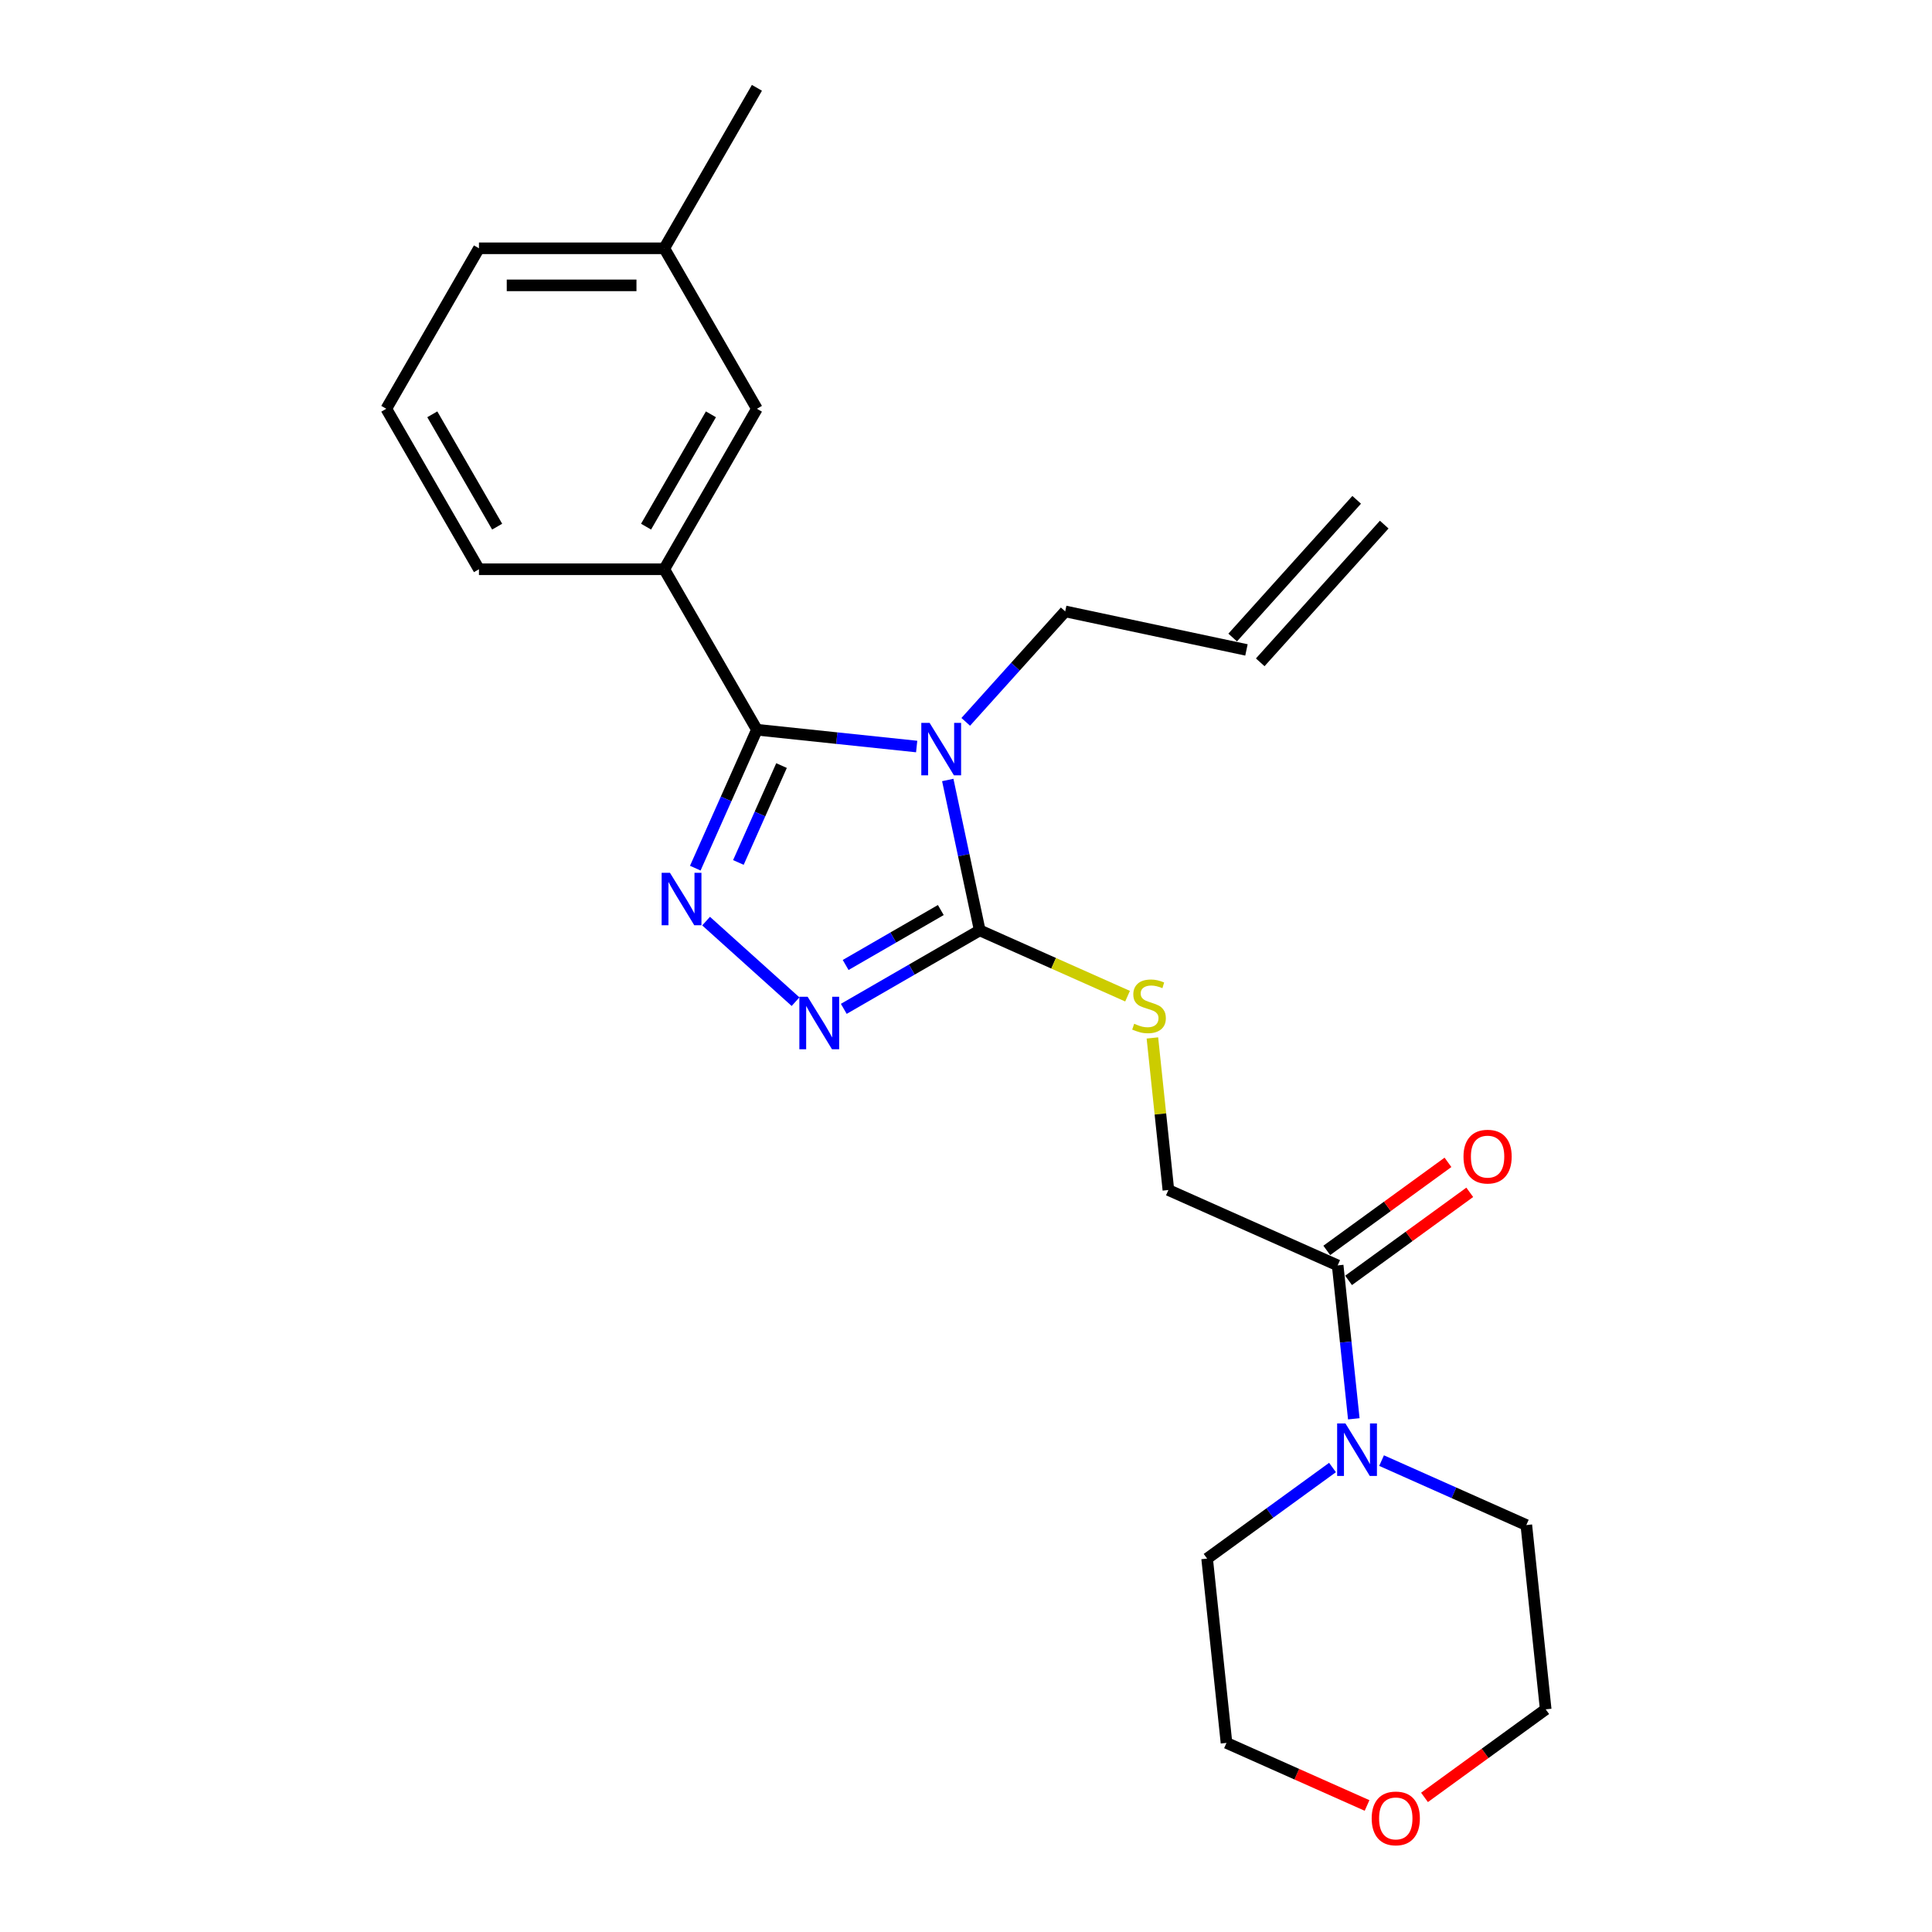 <?xml version='1.0' encoding='iso-8859-1'?>
<svg version='1.1' baseProfile='full'
              xmlns='http://www.w3.org/2000/svg'
                      xmlns:rdkit='http://www.rdkit.org/xml'
                      xmlns:xlink='http://www.w3.org/1999/xlink'
                  xml:space='preserve'
width='1000px' height='1000px' viewBox='0 0 1000 1000'>
<!-- END OF HEADER -->
<rect style='opacity:1.0;fill:#FFFFFF;stroke:none' width='1000' height='1000' x='0' y='0'> </rect>
<path class='bond-0' d='M 474.467,386.401 L 433.122,382.055' style='fill:none;fill-rule:evenodd;stroke:#0000FF;stroke-width:6px;stroke-linecap:butt;stroke-linejoin:miter;stroke-opacity:1' />
<path class='bond-0' d='M 433.122,382.055 L 391.778,377.71' style='fill:none;fill-rule:evenodd;stroke:#000000;stroke-width:6px;stroke-linecap:butt;stroke-linejoin:miter;stroke-opacity:1' />
<path class='bond-2' d='M 490.563,403.715 L 498.835,442.634' style='fill:none;fill-rule:evenodd;stroke:#0000FF;stroke-width:6px;stroke-linecap:butt;stroke-linejoin:miter;stroke-opacity:1' />
<path class='bond-2' d='M 498.835,442.634 L 507.108,481.553' style='fill:none;fill-rule:evenodd;stroke:#000000;stroke-width:6px;stroke-linecap:butt;stroke-linejoin:miter;stroke-opacity:1' />
<path class='bond-11' d='M 499.865,373.632 L 525.605,345.045' style='fill:none;fill-rule:evenodd;stroke:#0000FF;stroke-width:6px;stroke-linecap:butt;stroke-linejoin:miter;stroke-opacity:1' />
<path class='bond-11' d='M 525.605,345.045 L 551.345,316.458' style='fill:none;fill-rule:evenodd;stroke:#000000;stroke-width:6px;stroke-linecap:butt;stroke-linejoin:miter;stroke-opacity:1' />
<path class='bond-1' d='M 391.778,377.71 L 375.829,413.531' style='fill:none;fill-rule:evenodd;stroke:#000000;stroke-width:6px;stroke-linecap:butt;stroke-linejoin:miter;stroke-opacity:1' />
<path class='bond-1' d='M 375.829,413.531 L 359.881,449.352' style='fill:none;fill-rule:evenodd;stroke:#0000FF;stroke-width:6px;stroke-linecap:butt;stroke-linejoin:miter;stroke-opacity:1' />
<path class='bond-1' d='M 404.518,396.258 L 393.353,421.333' style='fill:none;fill-rule:evenodd;stroke:#000000;stroke-width:6px;stroke-linecap:butt;stroke-linejoin:miter;stroke-opacity:1' />
<path class='bond-1' d='M 393.353,421.333 L 382.189,446.408' style='fill:none;fill-rule:evenodd;stroke:#0000FF;stroke-width:6px;stroke-linecap:butt;stroke-linejoin:miter;stroke-opacity:1' />
<path class='bond-4' d='M 391.778,377.71 L 343.821,294.646' style='fill:none;fill-rule:evenodd;stroke:#000000;stroke-width:6px;stroke-linecap:butt;stroke-linejoin:miter;stroke-opacity:1' />
<path class='bond-24' d='M 365.465,476.766 L 411.772,518.461' style='fill:none;fill-rule:evenodd;stroke:#0000FF;stroke-width:6px;stroke-linecap:butt;stroke-linejoin:miter;stroke-opacity:1' />
<path class='bond-3' d='M 507.108,481.553 L 471.925,501.866' style='fill:none;fill-rule:evenodd;stroke:#000000;stroke-width:6px;stroke-linecap:butt;stroke-linejoin:miter;stroke-opacity:1' />
<path class='bond-3' d='M 471.925,501.866 L 436.743,522.178' style='fill:none;fill-rule:evenodd;stroke:#0000FF;stroke-width:6px;stroke-linecap:butt;stroke-linejoin:miter;stroke-opacity:1' />
<path class='bond-3' d='M 486.962,471.034 L 462.334,485.253' style='fill:none;fill-rule:evenodd;stroke:#000000;stroke-width:6px;stroke-linecap:butt;stroke-linejoin:miter;stroke-opacity:1' />
<path class='bond-3' d='M 462.334,485.253 L 437.706,499.472' style='fill:none;fill-rule:evenodd;stroke:#0000FF;stroke-width:6px;stroke-linecap:butt;stroke-linejoin:miter;stroke-opacity:1' />
<path class='bond-7' d='M 507.108,481.553 L 545.365,498.587' style='fill:none;fill-rule:evenodd;stroke:#000000;stroke-width:6px;stroke-linecap:butt;stroke-linejoin:miter;stroke-opacity:1' />
<path class='bond-7' d='M 545.365,498.587 L 583.623,515.62' style='fill:none;fill-rule:evenodd;stroke:#CCCC00;stroke-width:6px;stroke-linecap:butt;stroke-linejoin:miter;stroke-opacity:1' />
<path class='bond-9' d='M 343.821,294.646 L 391.778,211.582' style='fill:none;fill-rule:evenodd;stroke:#000000;stroke-width:6px;stroke-linecap:butt;stroke-linejoin:miter;stroke-opacity:1' />
<path class='bond-9' d='M 334.402,272.595 L 367.972,214.45' style='fill:none;fill-rule:evenodd;stroke:#000000;stroke-width:6px;stroke-linecap:butt;stroke-linejoin:miter;stroke-opacity:1' />
<path class='bond-18' d='M 343.821,294.646 L 247.907,294.646' style='fill:none;fill-rule:evenodd;stroke:#000000;stroke-width:6px;stroke-linecap:butt;stroke-linejoin:miter;stroke-opacity:1' />
<path class='bond-5' d='M 692.377,654.965 L 604.755,615.953' style='fill:none;fill-rule:evenodd;stroke:#000000;stroke-width:6px;stroke-linecap:butt;stroke-linejoin:miter;stroke-opacity:1' />
<path class='bond-6' d='M 692.377,654.965 L 696.55,694.67' style='fill:none;fill-rule:evenodd;stroke:#000000;stroke-width:6px;stroke-linecap:butt;stroke-linejoin:miter;stroke-opacity:1' />
<path class='bond-6' d='M 696.55,694.67 L 700.723,734.374' style='fill:none;fill-rule:evenodd;stroke:#0000FF;stroke-width:6px;stroke-linecap:butt;stroke-linejoin:miter;stroke-opacity:1' />
<path class='bond-10' d='M 698.014,662.725 L 729.379,639.937' style='fill:none;fill-rule:evenodd;stroke:#000000;stroke-width:6px;stroke-linecap:butt;stroke-linejoin:miter;stroke-opacity:1' />
<path class='bond-10' d='M 729.379,639.937 L 760.744,617.149' style='fill:none;fill-rule:evenodd;stroke:#FF0000;stroke-width:6px;stroke-linecap:butt;stroke-linejoin:miter;stroke-opacity:1' />
<path class='bond-10' d='M 686.739,647.205 L 718.104,624.418' style='fill:none;fill-rule:evenodd;stroke:#000000;stroke-width:6px;stroke-linecap:butt;stroke-linejoin:miter;stroke-opacity:1' />
<path class='bond-10' d='M 718.104,624.418 L 749.468,601.63' style='fill:none;fill-rule:evenodd;stroke:#FF0000;stroke-width:6px;stroke-linecap:butt;stroke-linejoin:miter;stroke-opacity:1' />
<path class='bond-16' d='M 715.101,756.007 L 752.563,772.686' style='fill:none;fill-rule:evenodd;stroke:#0000FF;stroke-width:6px;stroke-linecap:butt;stroke-linejoin:miter;stroke-opacity:1' />
<path class='bond-16' d='M 752.563,772.686 L 790.024,789.365' style='fill:none;fill-rule:evenodd;stroke:#000000;stroke-width:6px;stroke-linecap:butt;stroke-linejoin:miter;stroke-opacity:1' />
<path class='bond-17' d='M 689.703,759.58 L 657.255,783.155' style='fill:none;fill-rule:evenodd;stroke:#0000FF;stroke-width:6px;stroke-linecap:butt;stroke-linejoin:miter;stroke-opacity:1' />
<path class='bond-17' d='M 657.255,783.155 L 624.807,806.73' style='fill:none;fill-rule:evenodd;stroke:#000000;stroke-width:6px;stroke-linecap:butt;stroke-linejoin:miter;stroke-opacity:1' />
<path class='bond-8' d='M 596.481,537.235 L 600.618,576.594' style='fill:none;fill-rule:evenodd;stroke:#CCCC00;stroke-width:6px;stroke-linecap:butt;stroke-linejoin:miter;stroke-opacity:1' />
<path class='bond-8' d='M 600.618,576.594 L 604.755,615.953' style='fill:none;fill-rule:evenodd;stroke:#000000;stroke-width:6px;stroke-linecap:butt;stroke-linejoin:miter;stroke-opacity:1' />
<path class='bond-15' d='M 391.778,211.582 L 343.821,128.518' style='fill:none;fill-rule:evenodd;stroke:#000000;stroke-width:6px;stroke-linecap:butt;stroke-linejoin:miter;stroke-opacity:1' />
<path class='bond-13' d='M 551.345,316.458 L 645.163,336.399' style='fill:none;fill-rule:evenodd;stroke:#000000;stroke-width:6px;stroke-linecap:butt;stroke-linejoin:miter;stroke-opacity:1' />
<path class='bond-12' d='M 707.587,934.511 L 671.21,918.315' style='fill:none;fill-rule:evenodd;stroke:#FF0000;stroke-width:6px;stroke-linecap:butt;stroke-linejoin:miter;stroke-opacity:1' />
<path class='bond-12' d='M 671.21,918.315 L 634.832,902.118' style='fill:none;fill-rule:evenodd;stroke:#000000;stroke-width:6px;stroke-linecap:butt;stroke-linejoin:miter;stroke-opacity:1' />
<path class='bond-26' d='M 737.321,930.329 L 768.685,907.541' style='fill:none;fill-rule:evenodd;stroke:#FF0000;stroke-width:6px;stroke-linecap:butt;stroke-linejoin:miter;stroke-opacity:1' />
<path class='bond-26' d='M 768.685,907.541 L 800.05,884.753' style='fill:none;fill-rule:evenodd;stroke:#000000;stroke-width:6px;stroke-linecap:butt;stroke-linejoin:miter;stroke-opacity:1' />
<path class='bond-14' d='M 652.291,342.817 L 716.47,271.539' style='fill:none;fill-rule:evenodd;stroke:#000000;stroke-width:6px;stroke-linecap:butt;stroke-linejoin:miter;stroke-opacity:1' />
<path class='bond-14' d='M 638.035,329.981 L 702.214,258.703' style='fill:none;fill-rule:evenodd;stroke:#000000;stroke-width:6px;stroke-linecap:butt;stroke-linejoin:miter;stroke-opacity:1' />
<path class='bond-22' d='M 343.821,128.518 L 247.907,128.518' style='fill:none;fill-rule:evenodd;stroke:#000000;stroke-width:6px;stroke-linecap:butt;stroke-linejoin:miter;stroke-opacity:1' />
<path class='bond-22' d='M 329.434,147.701 L 262.294,147.701' style='fill:none;fill-rule:evenodd;stroke:#000000;stroke-width:6px;stroke-linecap:butt;stroke-linejoin:miter;stroke-opacity:1' />
<path class='bond-23' d='M 343.821,128.518 L 391.778,45.455' style='fill:none;fill-rule:evenodd;stroke:#000000;stroke-width:6px;stroke-linecap:butt;stroke-linejoin:miter;stroke-opacity:1' />
<path class='bond-21' d='M 790.024,789.365 L 800.05,884.753' style='fill:none;fill-rule:evenodd;stroke:#000000;stroke-width:6px;stroke-linecap:butt;stroke-linejoin:miter;stroke-opacity:1' />
<path class='bond-20' d='M 624.807,806.73 L 634.832,902.118' style='fill:none;fill-rule:evenodd;stroke:#000000;stroke-width:6px;stroke-linecap:butt;stroke-linejoin:miter;stroke-opacity:1' />
<path class='bond-19' d='M 247.907,294.646 L 199.95,211.582' style='fill:none;fill-rule:evenodd;stroke:#000000;stroke-width:6px;stroke-linecap:butt;stroke-linejoin:miter;stroke-opacity:1' />
<path class='bond-19' d='M 257.326,272.595 L 223.756,214.45' style='fill:none;fill-rule:evenodd;stroke:#000000;stroke-width:6px;stroke-linecap:butt;stroke-linejoin:miter;stroke-opacity:1' />
<path class='bond-25' d='M 199.95,211.582 L 247.907,128.518' style='fill:none;fill-rule:evenodd;stroke:#000000;stroke-width:6px;stroke-linecap:butt;stroke-linejoin:miter;stroke-opacity:1' />
<path  class='atom-0' d='M 481.162 374.154
L 490.063 388.541
Q 490.945 389.961, 492.365 392.531
Q 493.784 395.102, 493.861 395.255
L 493.861 374.154
L 497.467 374.154
L 497.467 401.317
L 493.746 401.317
L 484.193 385.587
Q 483.08 383.745, 481.891 381.635
Q 480.74 379.525, 480.395 378.873
L 480.395 401.317
L 476.865 401.317
L 476.865 374.154
L 481.162 374.154
' fill='#0000FF'/>
<path  class='atom-2' d='M 346.762 451.75
L 355.663 466.137
Q 356.545 467.557, 357.965 470.127
Q 359.384 472.698, 359.461 472.851
L 359.461 451.75
L 363.067 451.75
L 363.067 478.913
L 359.346 478.913
L 349.793 463.183
Q 348.68 461.341, 347.491 459.231
Q 346.34 457.121, 345.995 456.469
L 345.995 478.913
L 342.465 478.913
L 342.465 451.75
L 346.762 451.75
' fill='#0000FF'/>
<path  class='atom-4' d='M 418.04 515.929
L 426.941 530.316
Q 427.823 531.735, 429.243 534.306
Q 430.662 536.876, 430.739 537.03
L 430.739 515.929
L 434.345 515.929
L 434.345 543.092
L 430.624 543.092
L 421.071 527.362
Q 419.958 525.52, 418.769 523.41
Q 417.618 521.3, 417.272 520.648
L 417.272 543.092
L 413.743 543.092
L 413.743 515.929
L 418.04 515.929
' fill='#0000FF'/>
<path  class='atom-7' d='M 696.398 736.772
L 705.299 751.159
Q 706.181 752.579, 707.601 755.149
Q 709.021 757.72, 709.097 757.873
L 709.097 736.772
L 712.704 736.772
L 712.704 763.935
L 708.982 763.935
L 699.429 748.205
Q 698.317 746.363, 697.127 744.253
Q 695.976 742.143, 695.631 741.491
L 695.631 763.935
L 692.101 763.935
L 692.101 736.772
L 696.398 736.772
' fill='#0000FF'/>
<path  class='atom-8' d='M 587.056 529.888
Q 587.363 530.003, 588.629 530.54
Q 589.895 531.077, 591.277 531.422
Q 592.696 531.729, 594.077 531.729
Q 596.648 531.729, 598.144 530.502
Q 599.64 529.236, 599.64 527.049
Q 599.64 525.552, 598.873 524.632
Q 598.144 523.711, 596.993 523.212
Q 595.842 522.713, 593.924 522.138
Q 591.507 521.409, 590.049 520.718
Q 588.629 520.028, 587.593 518.57
Q 586.596 517.112, 586.596 514.657
Q 586.596 511.242, 588.898 509.132
Q 591.238 507.022, 595.842 507.022
Q 598.988 507.022, 602.556 508.518
L 601.674 511.472
Q 598.412 510.13, 595.957 510.13
Q 593.31 510.13, 591.852 511.242
Q 590.394 512.316, 590.432 514.196
Q 590.432 515.654, 591.161 516.537
Q 591.929 517.419, 593.003 517.918
Q 594.116 518.416, 595.957 518.992
Q 598.412 519.759, 599.87 520.527
Q 601.328 521.294, 602.364 522.867
Q 603.438 524.402, 603.438 527.049
Q 603.438 530.809, 600.906 532.842
Q 598.412 534.837, 594.231 534.837
Q 591.814 534.837, 589.972 534.3
Q 588.169 533.801, 586.02 532.919
L 587.056 529.888
' fill='#CCCC00'/>
<path  class='atom-11' d='M 757.504 598.665
Q 757.504 592.143, 760.727 588.498
Q 763.949 584.853, 769.973 584.853
Q 775.996 584.853, 779.219 588.498
Q 782.441 592.143, 782.441 598.665
Q 782.441 605.264, 779.18 609.024
Q 775.919 612.745, 769.973 612.745
Q 763.988 612.745, 760.727 609.024
Q 757.504 605.302, 757.504 598.665
M 769.973 609.676
Q 774.116 609.676, 776.341 606.914
Q 778.605 604.113, 778.605 598.665
Q 778.605 593.332, 776.341 590.647
Q 774.116 587.923, 769.973 587.923
Q 765.829 587.923, 763.566 590.608
Q 761.34 593.294, 761.34 598.665
Q 761.34 604.151, 763.566 606.914
Q 765.829 609.676, 769.973 609.676
' fill='#FF0000'/>
<path  class='atom-13' d='M 709.985 941.207
Q 709.985 934.685, 713.208 931.04
Q 716.431 927.395, 722.454 927.395
Q 728.477 927.395, 731.7 931.04
Q 734.923 934.685, 734.923 941.207
Q 734.923 947.806, 731.662 951.566
Q 728.401 955.287, 722.454 955.287
Q 716.469 955.287, 713.208 951.566
Q 709.985 947.844, 709.985 941.207
M 722.454 952.218
Q 726.597 952.218, 728.823 949.455
Q 731.086 946.655, 731.086 941.207
Q 731.086 935.874, 728.823 933.188
Q 726.597 930.465, 722.454 930.465
Q 718.31 930.465, 716.047 933.15
Q 713.822 935.836, 713.822 941.207
Q 713.822 946.693, 716.047 949.455
Q 718.31 952.218, 722.454 952.218
' fill='#FF0000'/>
</svg>
